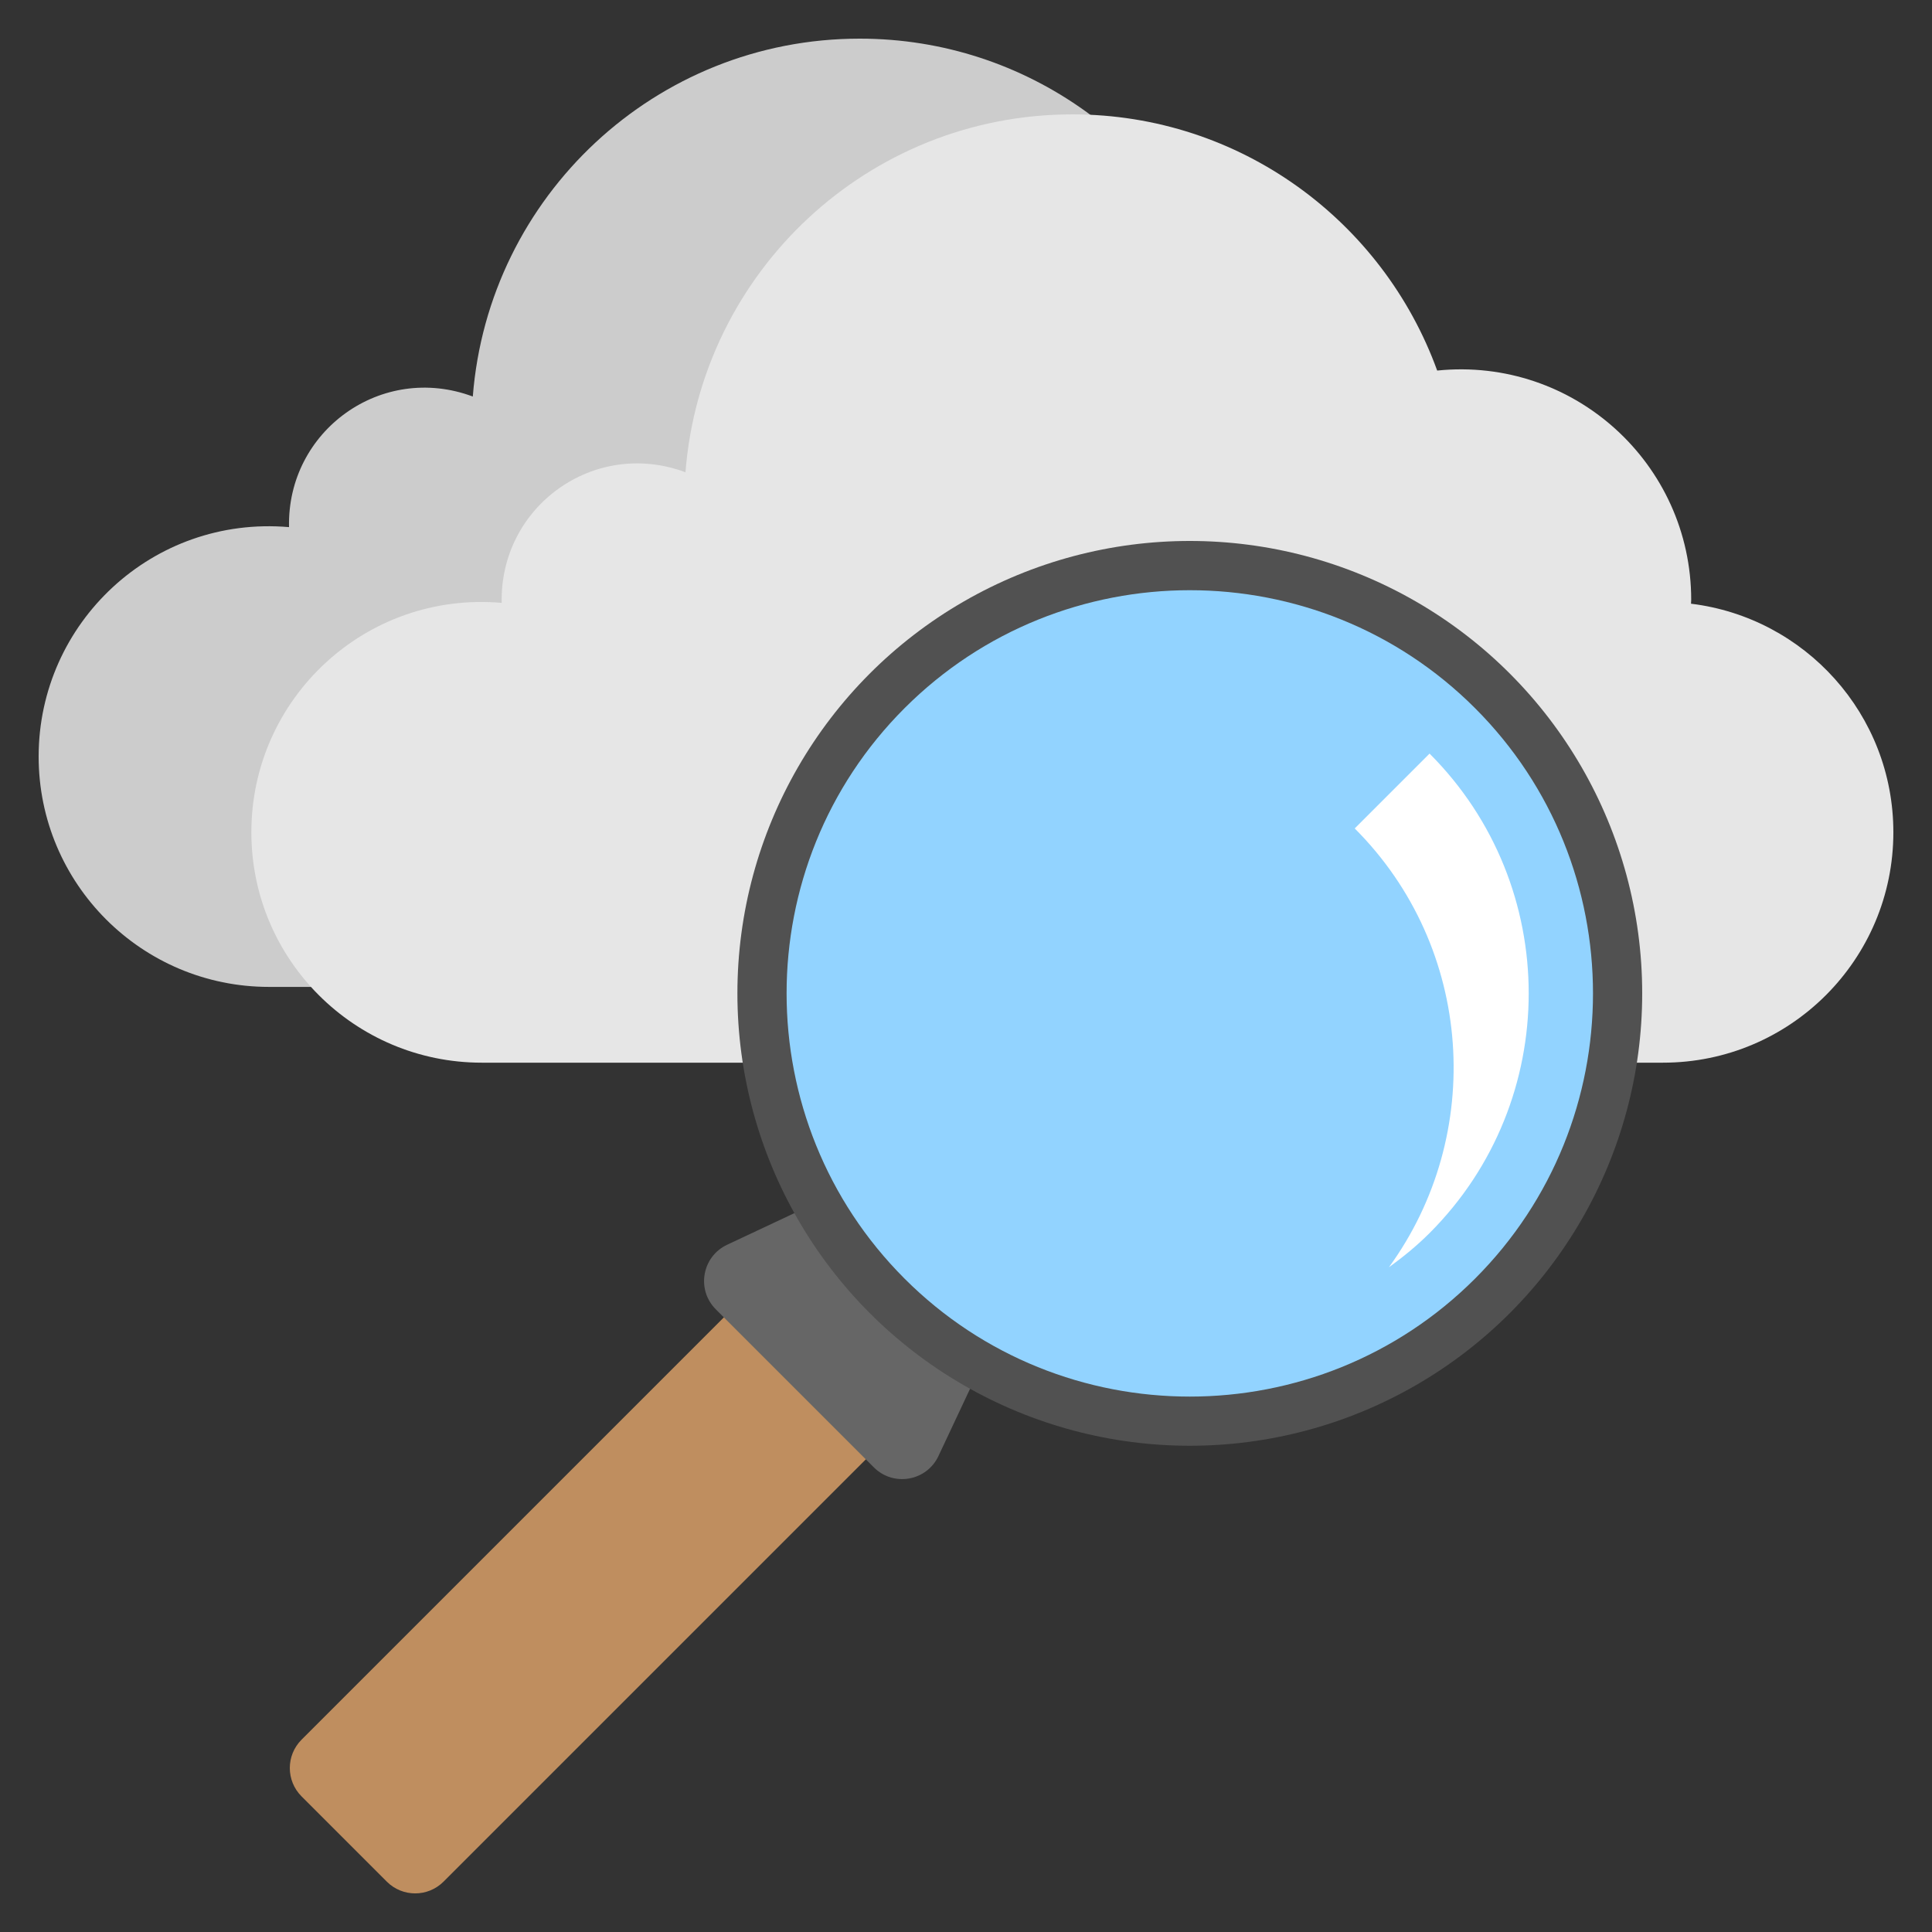 <?xml version="1.0" encoding="UTF-8" standalone="no"?><!-- icon666.com - MILLIONS OF FREE VECTOR ICONS --><svg width="1024" height="1024" id="Layer_1" enable-background="new 0 0 50 50" viewBox="0 0 50 50" xmlns="http://www.w3.org/2000/svg"><rect x="0" y="0" width="50" height="50" fill="#333333" stroke="none"/><g id="XMLID_9591_"><g id="XMLID_4190_"><path id="XMLID_9587_" d="m7.48 13.642c-.055-2.49 2.391-4.262 4.756-3.38.404-5.181 4.727-9.262 10.012-9.262 4.348 0 8.04 2.766 9.441 6.629 3.542-.358 6.574 2.418 6.574 5.932 0 .035-.005.068-.005.102 2.95.359 5.238 2.867 5.238 5.915 0 3.293-2.67 5.963-5.963 5.963h-30.57c-3.293.001-5.963-2.669-5.963-5.962 0-3.458 2.948-6.242 6.48-5.937z" fill="#ccc"/><path id="XMLID_9588_" d="m12.984 15.602c-.055-2.49 2.391-4.262 4.756-3.38.404-5.181 4.727-9.262 10.012-9.262 4.348 0 8.04 2.766 9.442 6.63 3.542-.359 6.574 2.418 6.574 5.932 0 .035-.005.068-.005.102 2.95.359 5.237 2.867 5.237 5.915 0 3.293-2.67 5.963-5.963 5.963h-30.569c-3.293 0-5.963-2.67-5.963-5.963-.001-3.458 2.948-6.242 6.479-5.937z" fill="#e6e6e6"/></g><g id="XMLID_9590_"><path id="XMLID_9592_" d="m20.932 31.895-13.128 13.128c-.405.405-.405 1.062 0 1.467l2.207 2.207c.405.405 1.062.405 1.467 0l13.128-13.128z" fill="#bf8e5f"/><path id="XMLID_9594_" d="m24.287 37.682 1.547-3.292c.186-.396.104-.865-.205-1.174l-2.344-2.344c-.309-.309-.779-.391-1.175-.205l-3.292 1.547c-.651.306-.801 1.164-.292 1.672l4.089 4.089c.508.508 1.366.358 1.672-.293z" fill="#666"/><circle cx="30.792" cy="25.708" fill="#515151" r="11.708"/><path d="m38.174 18.327c-4.07-4.07-10.693-4.07-14.764 0s-4.07 10.693 0 14.764c4.07 4.07 10.693 4.07 14.764 0 4.07-4.071 4.07-10.694 0-14.764z" fill="#92d3ff"/><path id="XMLID_9596_" d="m36.997 19.503-1.937 1.937c3.091 3.091 3.379 7.928.885 11.357.367-.266.722-.555 1.052-.885 3.421-3.421 3.421-8.988 0-12.409z" fill="#fff"/></g></g></svg>